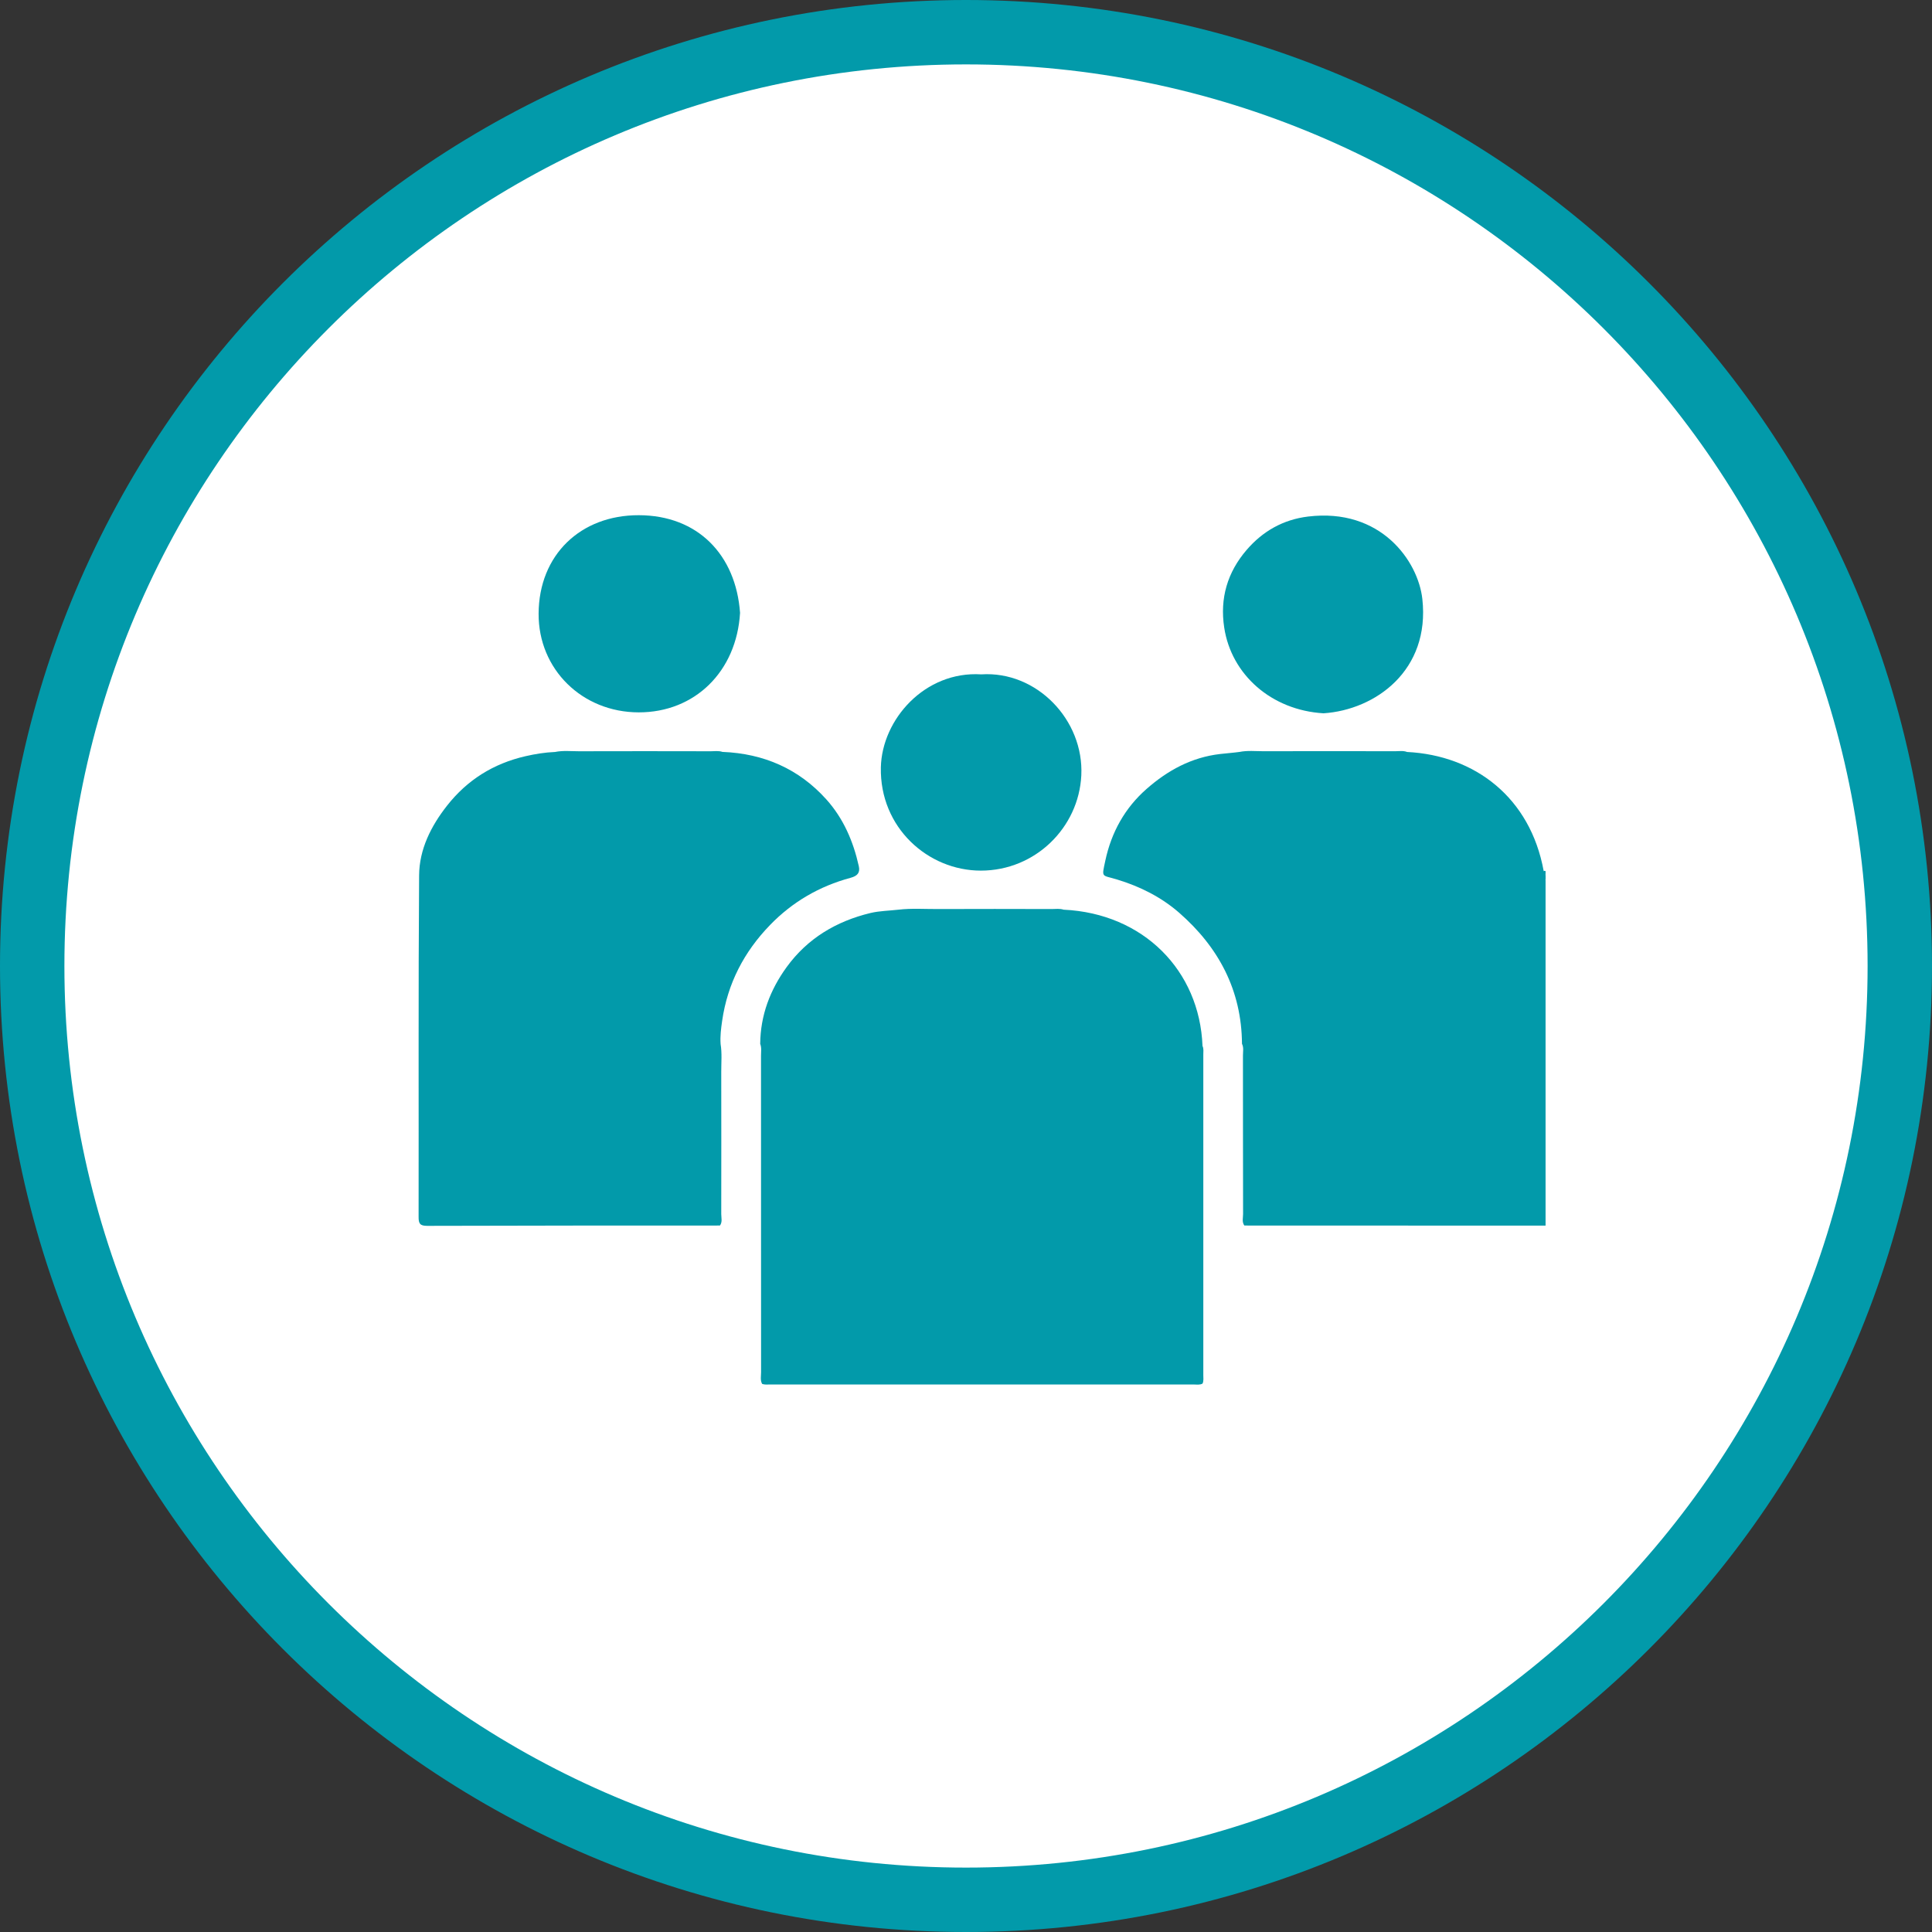 <svg width="60" height="60" viewBox="0 0 60 60" fill="none" xmlns="http://www.w3.org/2000/svg">
<rect x="0" y="0" width="60" height="60" fill="#333333" stroke="none"/>
<path d="M59 30C59 46.016 46.016 59 30 59C13.984 59 1 46.016 1 30C1 13.984 13.984 1 30 1C46.016 1 59 13.984 59 30Z" fill="white" stroke="#029AAA" stroke-width="2"/>
<g clip-path="url(#clip0_222_2760)">
<path d="M48 38.063C44.881 38.062 41.763 38.06 38.644 38.06C38.564 37.948 38.605 37.821 38.605 37.703C38.601 36.062 38.603 34.421 38.601 32.779C38.601 32.658 38.63 32.533 38.571 32.417C38.56 30.762 37.851 29.42 36.616 28.343C36.064 27.862 35.407 27.531 34.689 27.313C34.206 27.165 34.21 27.278 34.327 26.727C34.515 25.847 34.935 25.09 35.611 24.498C36.258 23.93 37 23.519 37.895 23.416C38.093 23.393 38.295 23.379 38.493 23.352C38.74 23.302 38.991 23.33 39.239 23.33C40.602 23.326 41.964 23.327 43.327 23.33C43.451 23.33 43.577 23.307 43.698 23.353C45.81 23.458 47.525 24.774 47.94 27.048C47.955 27.068 47.963 27.091 47.964 27.116C47.964 27.141 47.964 27.165 47.964 27.189C47.965 27.237 47.958 27.286 47.999 27.323V38.065L48 38.063Z" fill="#029AAA"/>
<path d="M48.001 27.321C47.938 27.294 47.933 27.241 47.94 27.184C47.962 27.158 47.982 27.157 48.001 27.187V27.321Z" fill="#029AAA"/>
<path d="M47.941 27.116V27.047C47.96 27.044 47.98 27.047 47.999 27.053V27.12C47.978 27.146 47.959 27.143 47.941 27.116Z" fill="#029AAA"/>
<path d="M47.941 27.117C47.96 27.117 47.98 27.119 47.998 27.12V27.188C47.978 27.188 47.958 27.187 47.938 27.185C47.938 27.163 47.939 27.14 47.941 27.117V27.117Z" fill="#029AAA"/>
<path d="M33.034 28.251C35.508 28.368 37.255 30.14 37.345 32.484C37.386 32.569 37.37 32.66 37.37 32.749C37.371 36.066 37.37 39.385 37.37 42.703C37.37 42.791 37.385 42.882 37.347 42.968C37.262 43.016 37.169 42.997 37.08 42.997C32.688 42.998 28.296 42.998 23.904 42.997C23.826 42.997 23.744 43.007 23.668 42.978C23.605 42.861 23.636 42.736 23.636 42.615C23.634 39.338 23.634 36.061 23.634 32.784C23.634 32.662 23.656 32.538 23.609 32.418C23.616 31.533 23.915 30.743 24.433 30.03C25.079 29.142 25.972 28.609 27.038 28.353C27.319 28.287 27.614 28.284 27.902 28.251C28.309 28.203 28.717 28.233 29.124 28.231C30.303 28.226 31.483 28.228 32.663 28.231C32.787 28.231 32.913 28.21 33.034 28.252V28.251Z" fill="#029AAA"/>
<path d="M22.441 23.351C23.722 23.403 24.809 23.878 25.66 24.823C26.194 25.417 26.5 26.13 26.671 26.9C26.715 27.098 26.636 27.202 26.413 27.262C25.446 27.522 24.607 28.012 23.917 28.724C23.105 29.561 22.594 30.546 22.427 31.703C22.392 31.945 22.362 32.18 22.379 32.422C22.426 32.711 22.398 33 22.399 33.289C22.402 34.761 22.401 36.231 22.399 37.703C22.399 37.822 22.44 37.948 22.359 38.06C19.33 38.061 16.301 38.06 13.271 38.07C13.037 38.071 12.999 37.996 13 37.789C13.006 34.255 12.99 30.719 13.016 27.185C13.021 26.378 13.384 25.655 13.886 25.017C14.51 24.224 15.319 23.715 16.317 23.485C16.622 23.415 16.926 23.366 17.237 23.353C17.485 23.303 17.735 23.331 17.983 23.331C19.346 23.327 20.708 23.328 22.072 23.331C22.195 23.331 22.321 23.309 22.443 23.353L22.441 23.351Z" fill="#029AAA"/>
<path d="M41.103 22.152C39.483 22.057 38.239 20.948 38.019 19.489C37.88 18.578 38.119 17.77 38.718 17.075C39.215 16.499 39.846 16.137 40.62 16.042C42.887 15.766 44.041 17.426 44.172 18.6C44.419 20.822 42.713 22.046 41.103 22.152V22.152Z" fill="#029AAA"/>
<path d="M30.474 20.943C32.199 20.831 33.666 22.363 33.581 24.082C33.502 25.696 32.156 27.038 30.461 27.038C28.817 27.038 27.317 25.699 27.356 23.833C27.388 22.345 28.721 20.833 30.474 20.943V20.943Z" fill="#029AAA"/>
<path d="M22.983 19.033C22.875 20.854 21.579 22.127 19.833 22.123C18.079 22.12 16.719 20.786 16.727 19.059C16.735 17.233 18.029 15.997 19.837 16C21.674 16.003 22.854 17.234 22.983 19.033V19.033Z" fill="#029AAA"/>
</g>
<defs>
<clipPath id="clip0_222_2760">
<rect width="35" height="27" fill="white" transform="translate(13 16)"/>
</clipPath>
</defs>
</svg>
